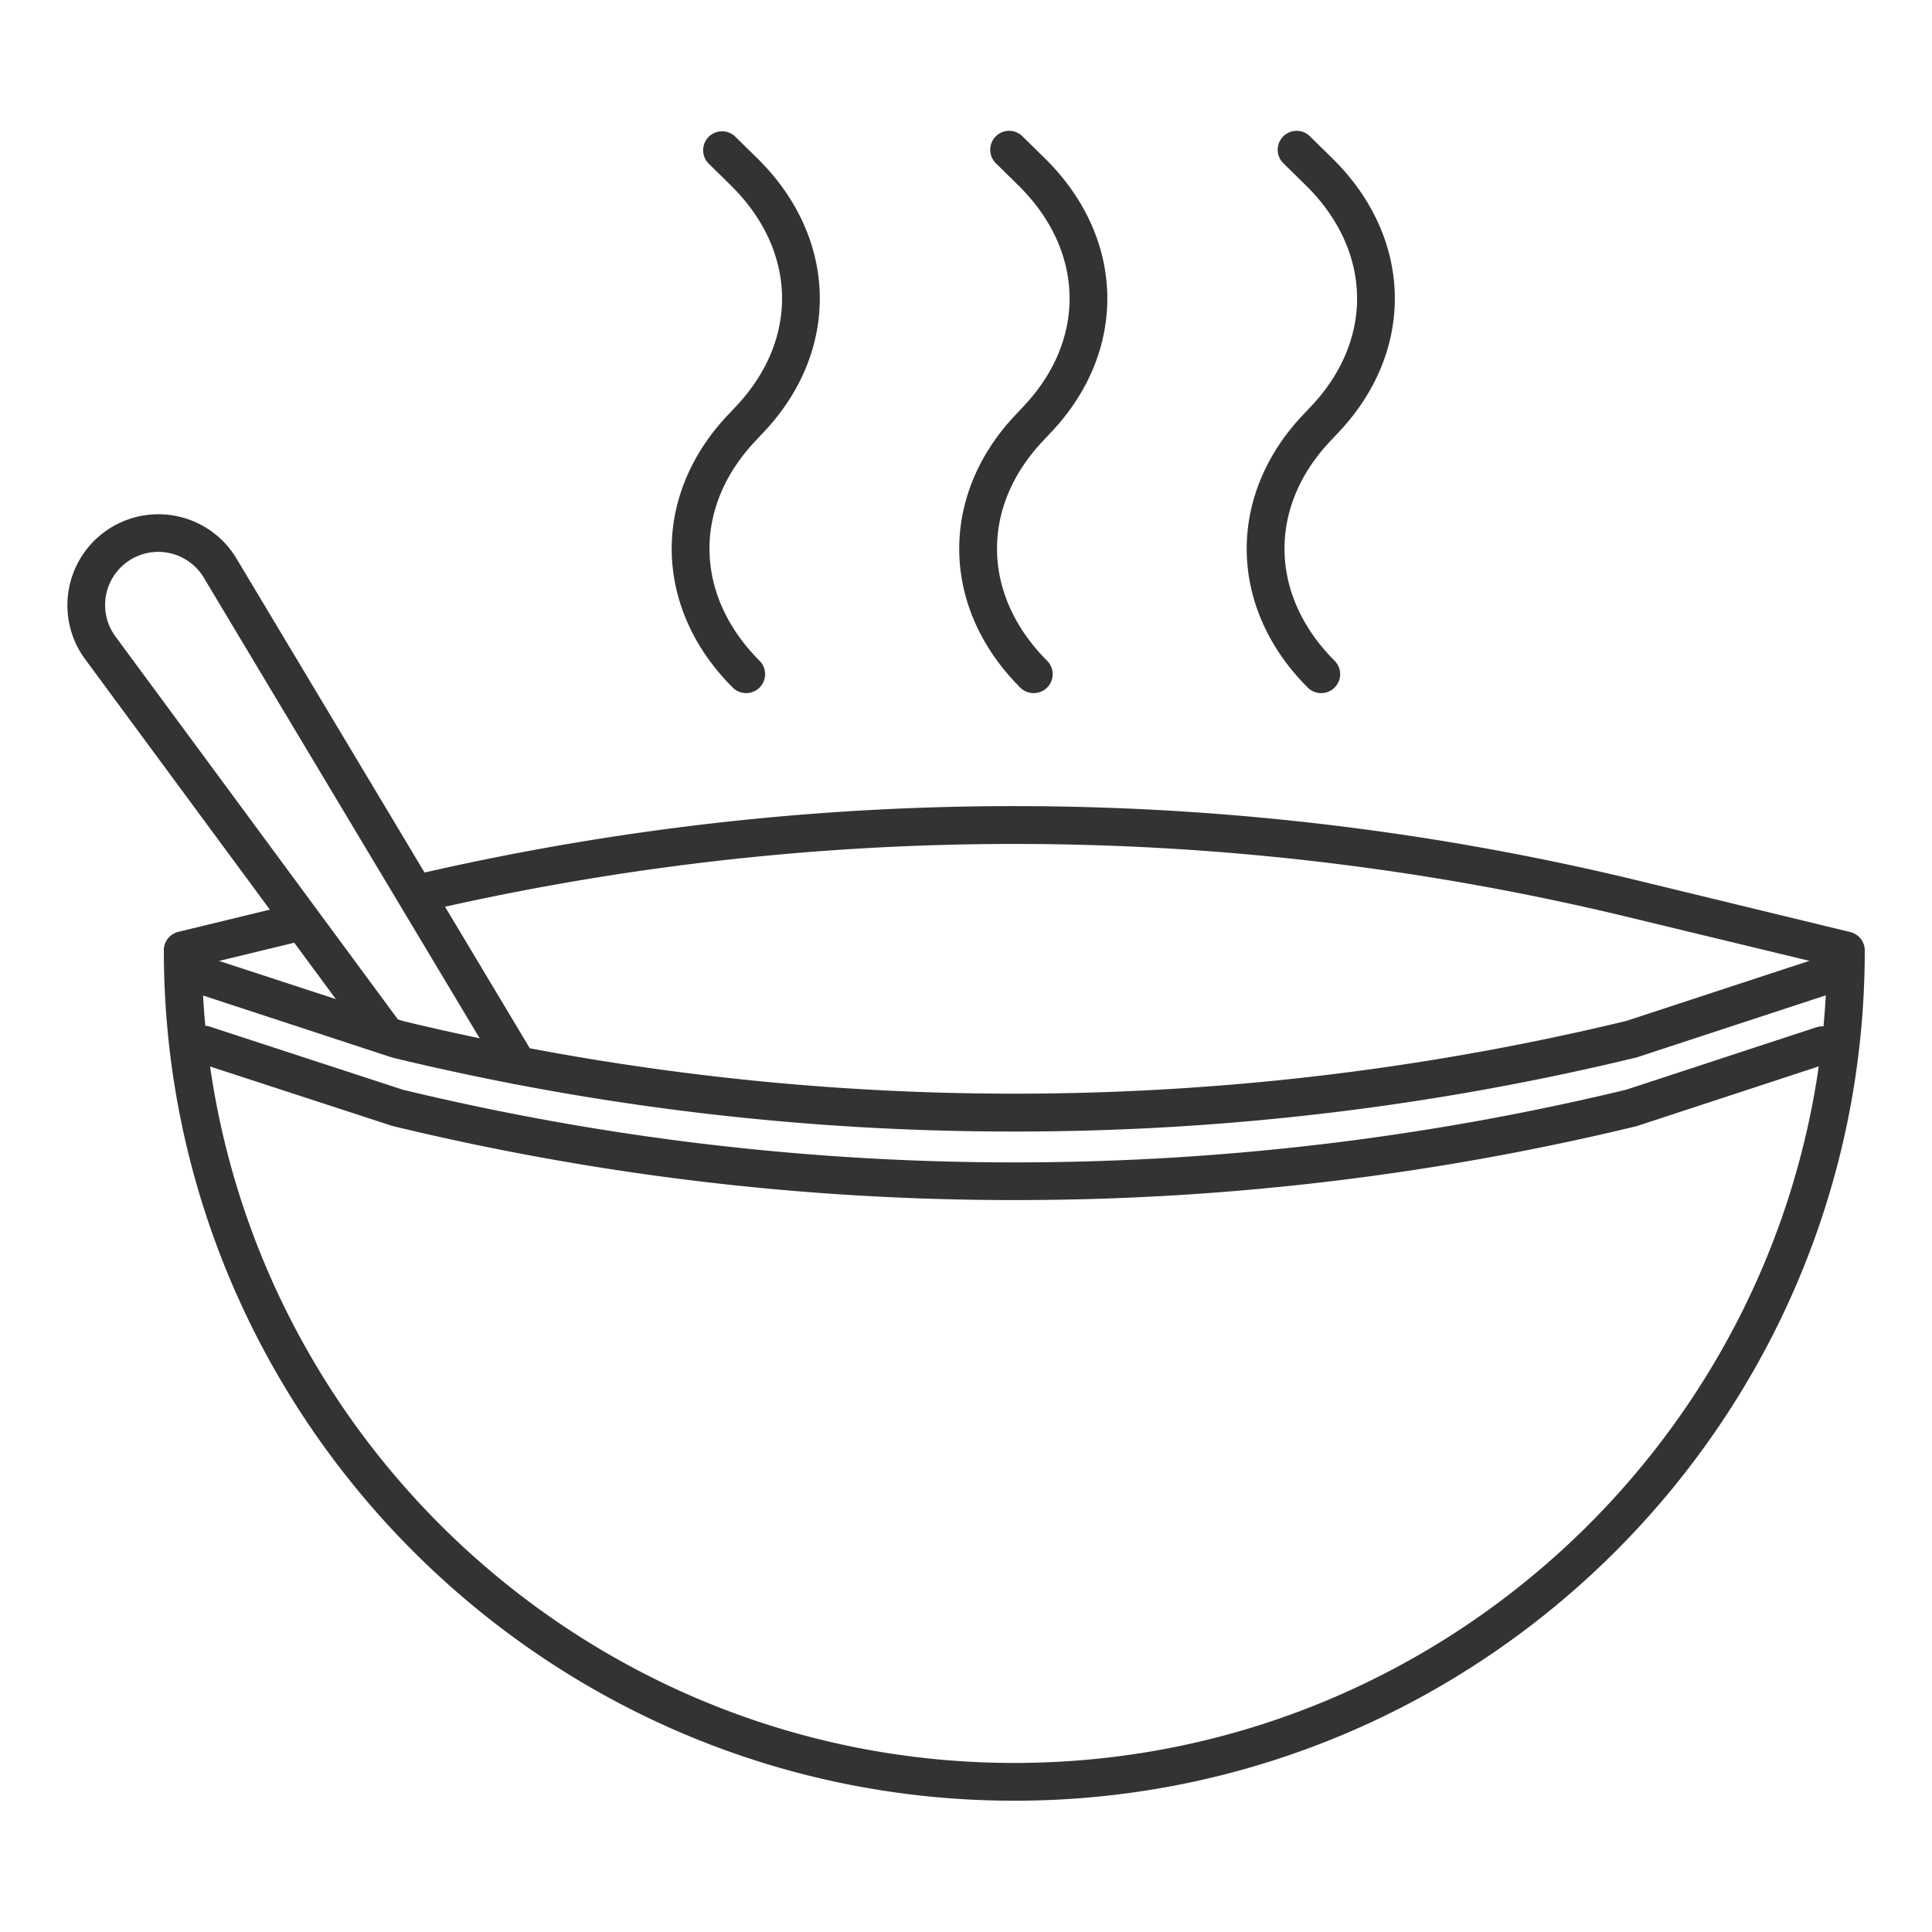 <svg xmlns="http://www.w3.org/2000/svg" id="Layer_1" data-name="Layer 1" viewBox="0 0 400 400"><defs><style>.cls-1{fill:#333333;}</style></defs><path class="cls-1" d="M154.47,143.5a3.9,3.9,0,0,1-2.77-1.15c-16.45-16.43-16.88-39.64-1-56.43l1.7-1.81c13.08-13.85,12.64-32.23-1.1-45.74l-4.55-4.47a3.92,3.92,0,0,1,5.5-5.59l4.55,4.47c16.74,16.47,17.28,39.79,1.3,56.71l-1.7,1.81c-13,13.74-12.63,32,.86,45.51a3.92,3.92,0,0,1-2.77,6.69Z"></path><path class="cls-1" d="M214,143.5a3.87,3.87,0,0,1-2.77-1.15c-16.46-16.43-16.88-39.64-1-56.43l1.7-1.81c13.08-13.85,12.64-32.23-1.1-45.74l-4.54-4.47a3.92,3.92,0,1,1,5.49-5.59l4.55,4.47c16.74,16.47,17.28,39.79,1.3,56.71l-1.7,1.81c-13,13.74-12.63,32,.87,45.51A3.92,3.92,0,0,1,214,143.5Z"></path><path class="cls-1" d="M273.52,143.5a3.88,3.88,0,0,1-2.77-1.15c-16.46-16.43-16.88-39.64-1-56.43l1.71-1.81c13.07-13.85,12.63-32.23-1.1-45.74l-4.55-4.47a3.92,3.92,0,1,1,5.49-5.59l4.55,4.47c16.75,16.47,17.28,39.79,1.3,56.71l-1.7,1.81c-13,13.74-12.63,32,.87,45.51a3.92,3.92,0,0,1-2.77,6.69Z"></path><path class="cls-1" d="M210,234.27A546.12,546.12,0,0,1,81.38,219l-.29-.08L41,205.77a3.92,3.92,0,0,1,2.44-7.45l39.94,13.06a540.34,540.34,0,0,0,253.3,0l39.44-12.94a3.92,3.92,0,0,1,2.44,7.45l-39.59,13-.3.08A546.1,546.1,0,0,1,210,234.27Z"></path><path class="cls-1" d="M210,248.46A546.12,546.12,0,0,1,81.38,233.15l-.29-.08L41,220a3.92,3.92,0,0,1,2.44-7.45l39.94,13.06a540.34,540.34,0,0,0,253.3,0l39.44-12.94a3.92,3.92,0,0,1,2.44,7.45l-39.59,13-.3.08A546.1,546.1,0,0,1,210,248.46Z"></path><path class="cls-1" d="M210,372.82c-97.09,0-176.08-79-176.08-176.08a3.92,3.92,0,0,1,3-3.81l23.21-5.63A3.92,3.92,0,1,1,62,194.92l-20.19,4.89C43.45,291.17,118.28,365,210,365S376.6,291.17,378.24,199.81l-41.41-10a540.83,540.83,0,0,0-248-1.33,3.92,3.92,0,0,1-1.76-7.64,548.79,548.79,0,0,1,251.57,1.35l44.44,10.78a3.92,3.92,0,0,1,3,3.81C386.11,293.83,307.12,372.82,210,372.82Z"></path><path class="cls-1" d="M107.25,224.5a3.94,3.94,0,0,1-3.37-1.9L42.16,119.54a11,11,0,1,0-18.27,12.22l59.23,80.3a3.92,3.92,0,0,1-6.31,4.66l-59.23-80.3a18.84,18.84,0,1,1,31.3-20.92l61.73,103.07a3.91,3.91,0,0,1-3.36,5.93Z"></path></svg>
